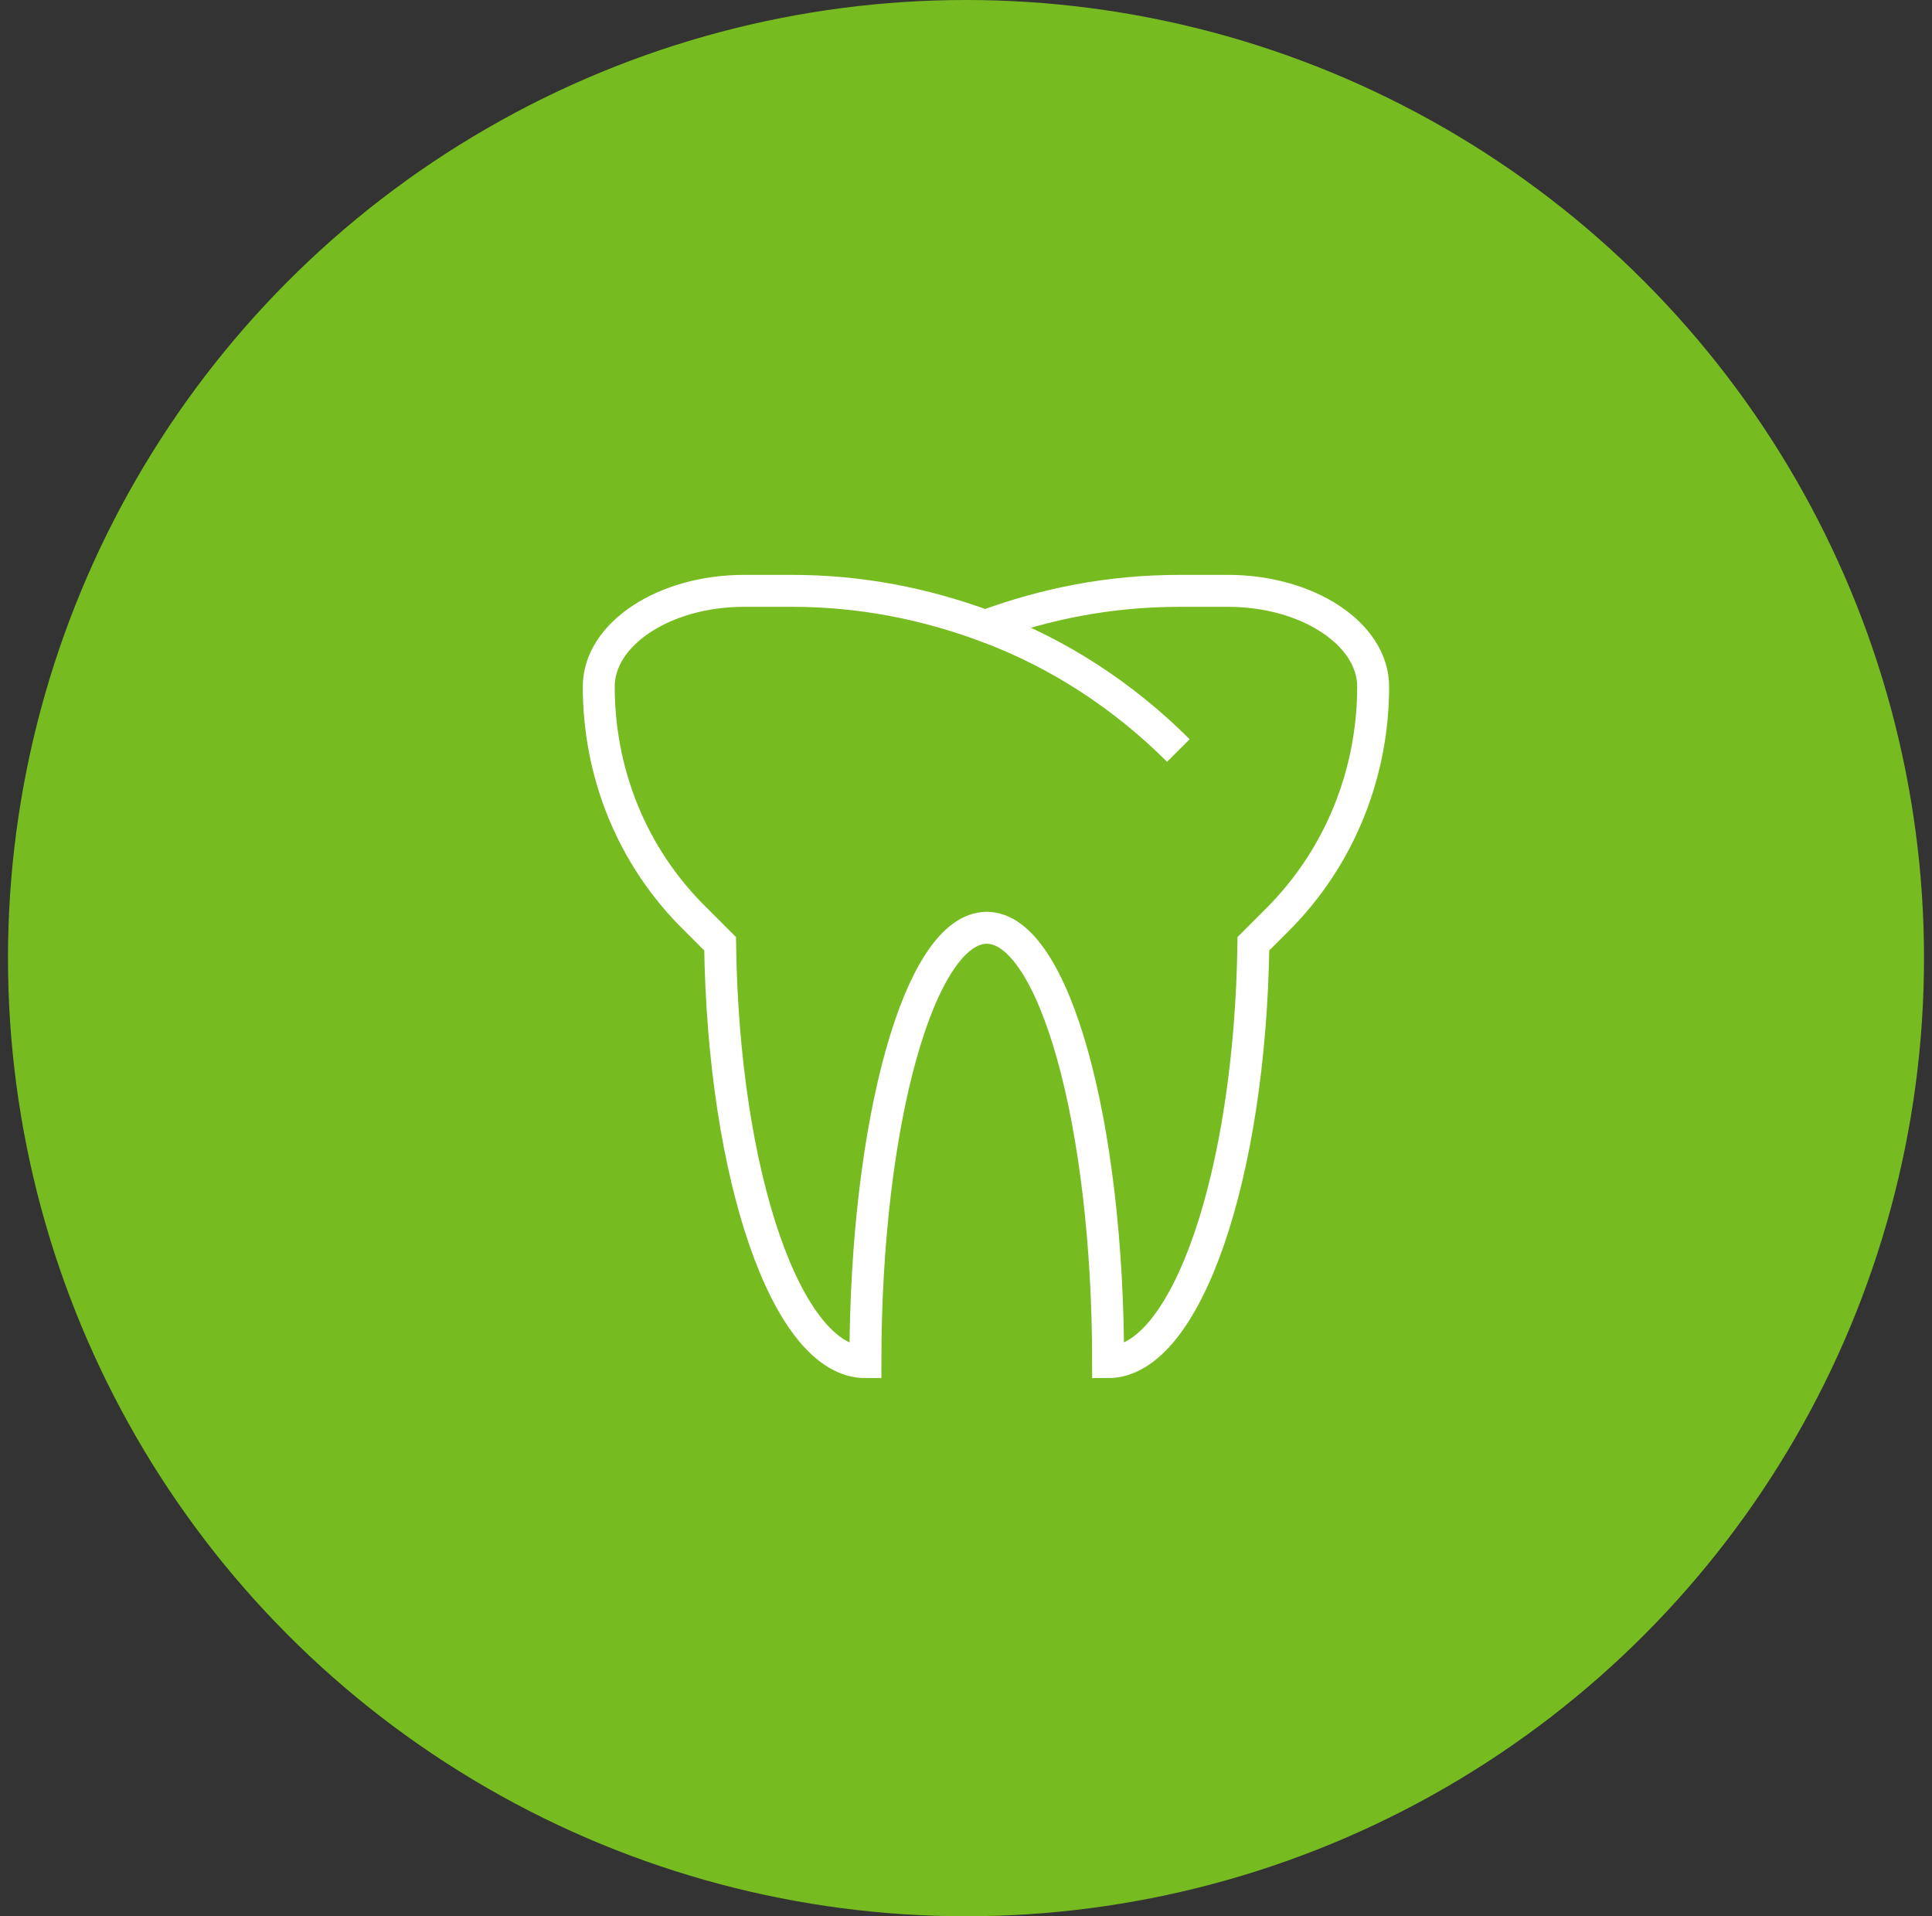 <svg width="121" height="120" viewBox="0 0 121 120" fill="none" xmlns="http://www.w3.org/2000/svg">
<rect x="0" y="0" width="121" height="120" fill="#333333" stroke="none"/>
<circle cx="60" cy="60" r="60" transform="translate(0.5)" fill="#76BC21"/>
<path d="M12.1 7.8C8.7 4.4 4.6 1.7 7.62939e-07 4.76837e-08C4.6 1.7 8.7 4.4 12.1 7.8Z" transform="translate(61.699 39.199)" stroke="white" stroke-width="2" stroke-miterlimit="10"/>
<path d="M0 6C0 11.3 2 16.6 6.1 20.6L7.6 22.1C7.8 36.7 11.8 48.3 16.7 48.3C16.7 33.3 20.1 21.1 24.3 21.1C28.5 21.1 31.9 33.3 31.9 48.3C36.8 48.3 40.8 36.6 41 22.1L42.5 20.6C46.5 16.6 48.5 11.3 48.5 6C48.5 2.7 44.4 0 39.4 0H36.4C32 0 28 0.8 24.2 2.2C20.4 0.8 16.4 0 12.1 0H9.1C4.1 0 0 2.7 0 6Z" transform="translate(37.5 37)" stroke="white" stroke-width="2" stroke-miterlimit="10"/>
</svg>
